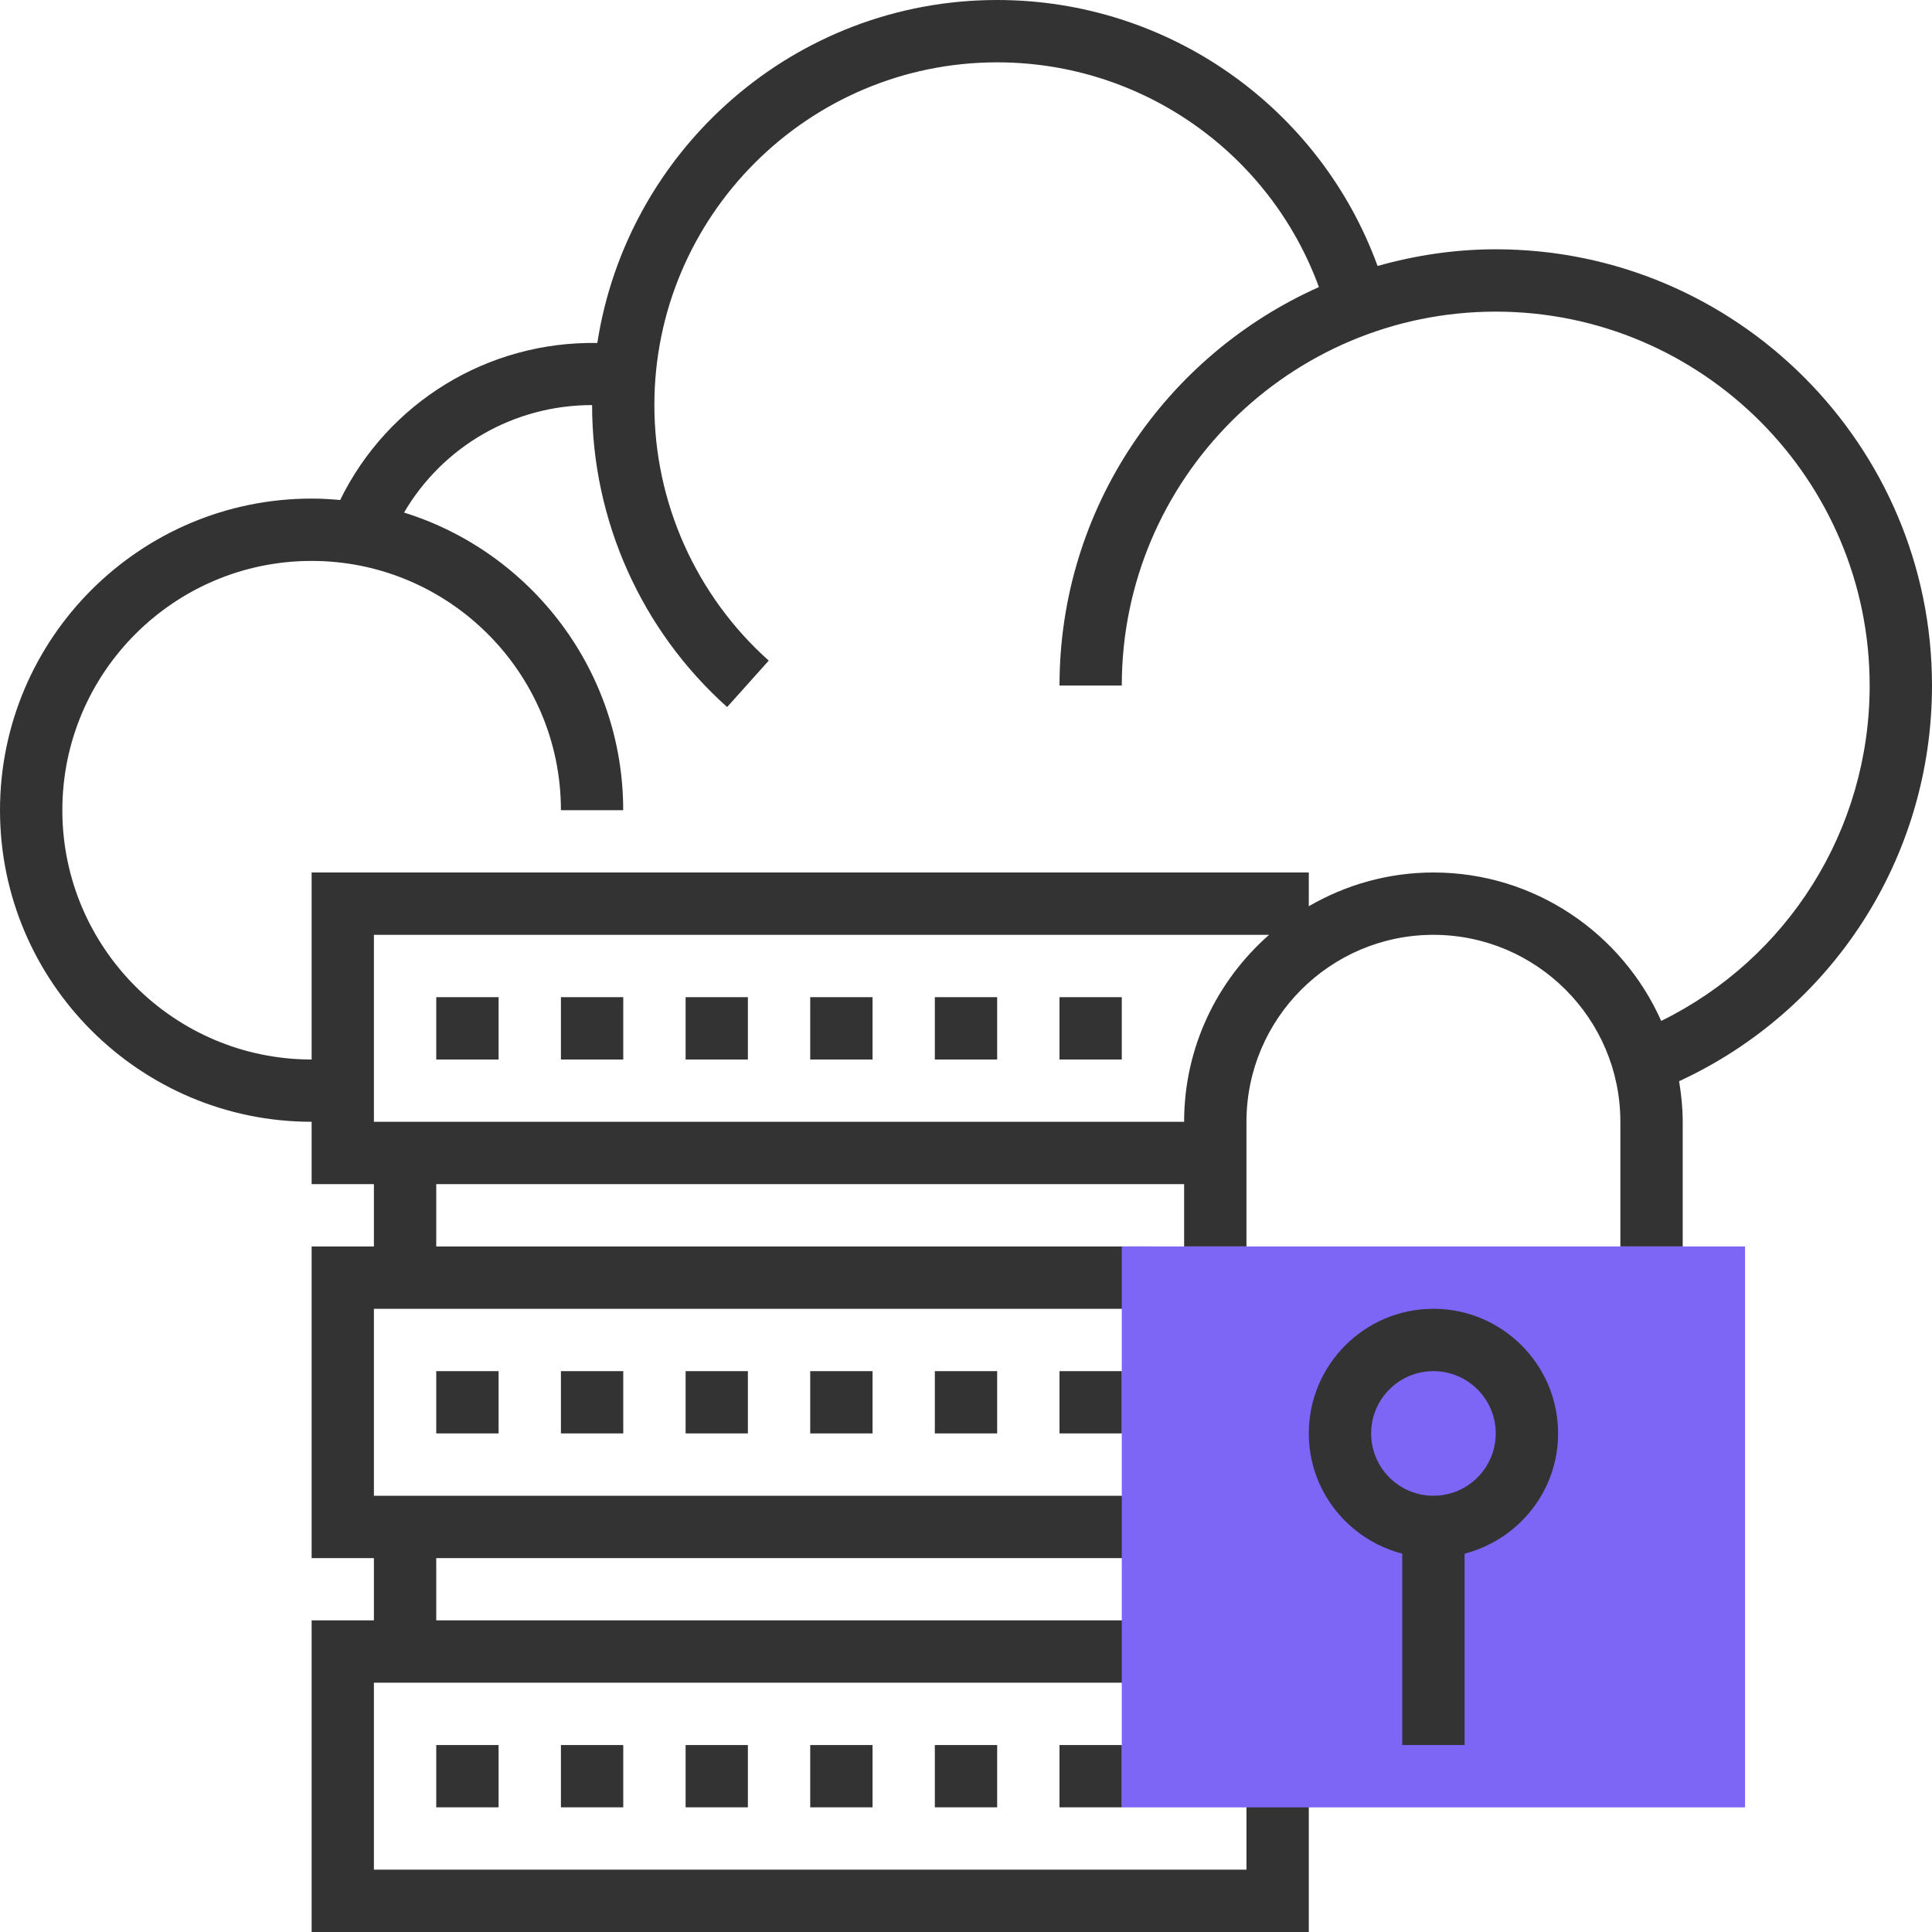 <?xml version="1.0" encoding="UTF-8"?>
<svg xmlns="http://www.w3.org/2000/svg" width="30" height="30" viewBox="0 0 30 30" fill="none">
  <g id="server-2 1" clip-path="url(#clip0_737_804)">
    <path id="Vector" d="M30 10.645C30 6.91 26.961 3.871 23.226 3.871C22.59 3.871 21.976 3.965 21.391 4.13C20.494 1.671 18.148 0 15.484 0C12.344 0 9.741 2.315 9.275 5.326C7.576 5.296 6.024 6.249 5.282 7.764C5.136 7.751 4.989 7.742 4.839 7.742C2.171 7.742 0 9.913 0 12.581C0 15.249 2.171 17.419 4.839 17.419V18.387H5.806V19.355H4.839V24.194H5.806V25.161H4.839V30H20.323V27.581H19.355V29.032H5.806V26.129H17.903V25.161H6.774V24.194H17.903V23.226H5.806V20.323H17.903V19.355H6.774V18.387H18.387V19.355H19.355V17.419C19.355 15.818 20.657 14.516 22.258 14.516C23.859 14.516 25.161 15.818 25.161 17.419V19.355H26.129V17.419C26.129 17.204 26.107 16.994 26.073 16.789C28.45 15.691 30 13.318 30 10.645ZM18.387 17.419H5.806V14.516H19.706C18.899 15.226 18.387 16.263 18.387 17.419ZM25.795 15.853C25.192 14.497 23.834 13.548 22.258 13.548C21.553 13.548 20.893 13.741 20.323 14.072V13.548H4.839V16.452C2.704 16.452 0.968 14.715 0.968 12.581C0.968 10.446 2.704 8.71 4.839 8.71C6.973 8.71 8.71 10.446 8.71 12.581H9.677C9.677 10.412 8.243 8.572 6.274 7.959C6.876 6.932 7.975 6.29 9.194 6.29C9.194 8.078 9.958 9.787 11.291 10.979L11.937 10.258C10.808 9.249 10.161 7.803 10.161 6.29C10.161 3.356 12.549 0.968 15.484 0.968C17.737 0.968 19.721 2.38 20.48 4.458C18.11 5.514 16.452 7.888 16.452 10.645H17.419C17.419 7.443 20.024 4.839 23.226 4.839C26.428 4.839 29.032 7.443 29.032 10.645C29.032 12.888 27.76 14.887 25.795 15.853Z" fill="#333333"></path>
    <path id="Vector_2" d="M27.097 28.065H17.419V19.355H27.097V28.065Z" fill="#7D65F5"></path>
    <g id="Group">
      <path id="Vector_3" d="M22.258 20.323C21.191 20.323 20.323 21.191 20.323 22.258C20.323 23.158 20.942 23.909 21.774 24.125V27.097H22.742V24.125C23.575 23.909 24.194 23.158 24.194 22.258C24.194 21.191 23.326 20.323 22.258 20.323ZM22.258 23.226C21.724 23.226 21.291 22.792 21.291 22.258C21.291 21.724 21.724 21.291 22.258 21.291C22.792 21.291 23.226 21.724 23.226 22.258C23.226 22.792 22.792 23.226 22.258 23.226Z" fill="#333333"></path>
      <path id="Vector_4" d="M7.742 15.484H6.774V16.452H7.742V15.484Z" fill="#333333"></path>
      <path id="Vector_5" d="M9.678 15.484H8.71V16.452H9.678V15.484Z" fill="#333333"></path>
      <path id="Vector_6" d="M11.613 15.484H10.646V16.452H11.613V15.484Z" fill="#333333"></path>
      <path id="Vector_7" d="M13.549 15.484H12.581V16.452H13.549V15.484Z" fill="#333333"></path>
      <path id="Vector_8" d="M15.484 15.484H14.516V16.452H15.484V15.484Z" fill="#333333"></path>
      <path id="Vector_9" d="M17.419 15.484H16.452V16.452H17.419V15.484Z" fill="#333333"></path>
      <path id="Vector_10" d="M7.742 21.291H6.774V22.258H7.742V21.291Z" fill="#333333"></path>
      <path id="Vector_11" d="M9.678 21.291H8.71V22.258H9.678V21.291Z" fill="#333333"></path>
      <path id="Vector_12" d="M11.613 21.291H10.646V22.258H11.613V21.291Z" fill="#333333"></path>
      <path id="Vector_13" d="M13.549 21.291H12.581V22.258H13.549V21.291Z" fill="#333333"></path>
      <path id="Vector_14" d="M15.484 21.291H14.516V22.258H15.484V21.291Z" fill="#333333"></path>
      <path id="Vector_15" d="M17.419 21.291H16.452V22.258H17.419V21.291Z" fill="#333333"></path>
      <path id="Vector_16" d="M7.742 27.097H6.774V28.064H7.742V27.097Z" fill="#333333"></path>
      <path id="Vector_17" d="M9.678 27.097H8.71V28.064H9.678V27.097Z" fill="#333333"></path>
      <path id="Vector_18" d="M11.613 27.097H10.646V28.064H11.613V27.097Z" fill="#333333"></path>
      <path id="Vector_19" d="M13.549 27.097H12.581V28.064H13.549V27.097Z" fill="#333333"></path>
      <path id="Vector_20" d="M15.484 27.097H14.516V28.064H15.484V27.097Z" fill="#333333"></path>
      <path id="Vector_21" d="M17.419 27.097H16.452V28.064H17.419V27.097Z" fill="#333333"></path>
    </g>
  </g>
  <defs>
    <clipPath id="clip0_737_804">
      <rect width="30" height="30" fill="white"></rect>
    </clipPath>
  </defs>
</svg>
